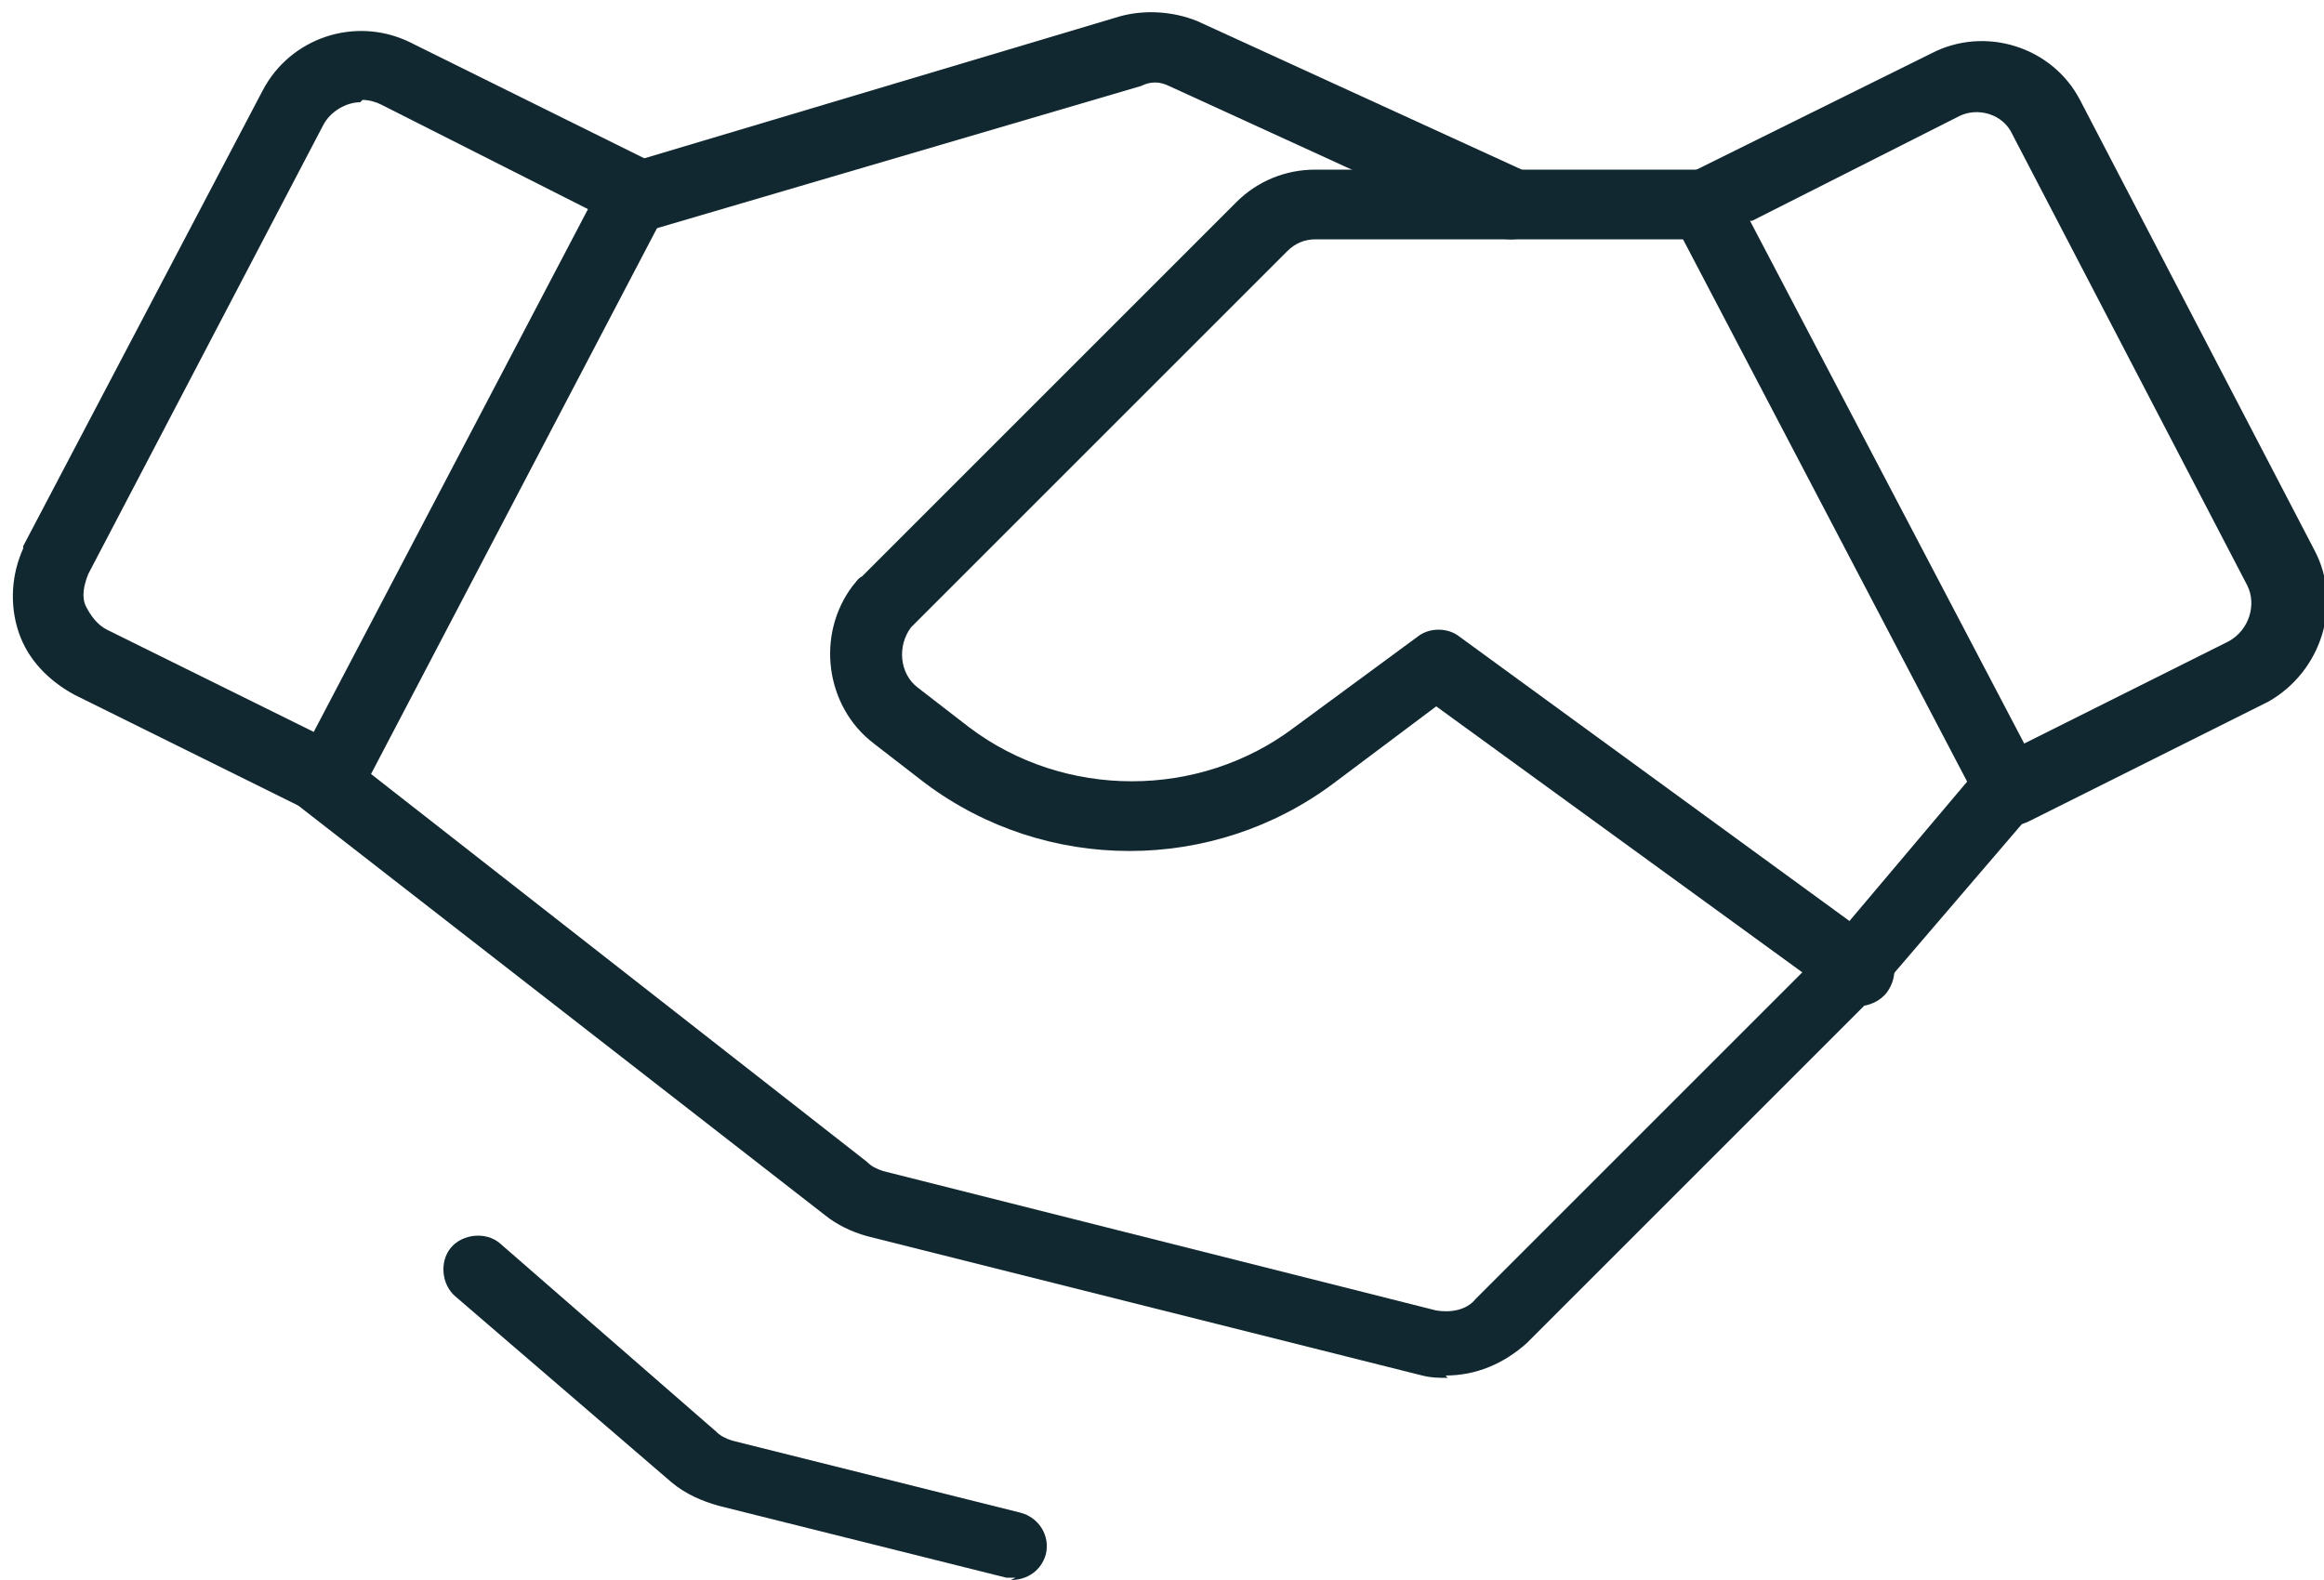 <?xml version="1.0" encoding="UTF-8"?><svg xmlns="http://www.w3.org/2000/svg" id="Layer_1" data-name="Layer 1" version="1.1" viewBox="0 0 100 68"><defs><style> .cls-1 { fill: #112830; stroke-width: 0px; } </style></defs><path class="cls-1" d="M86.5,35.5c-.5,0-1.1-.3-1.3-.8l-13.2-25.2c-.2-.4-.2-.8,0-1.2.1-.4.4-.7.8-.9l10.3-5.1c2.3-1.2,5.2-.3,6.4,2l10.1,19.4c1.2,2.3.3,5.2-2,6.5,0,0,0,0,0,0,0,0,0,0,0,0l-10.2,5.1c-.2.1-.4.2-.7.2ZM75.3,9.5l11.8,22.5,8.8-4.4s0,0,0,0c.9-.5,1.2-1.6.8-2.4l-10.1-19.4c-.4-.9-1.5-1.2-2.3-.8l-8.9,4.5Z"/><path class="cls-1" d="M14.1,35.1c-.1,0-.2,0-.4,0-.1,0-.3,0-.4-.2l-10.1-5c-1.1-.6-2-1.5-2.4-2.7-.4-1.2-.3-2.5.2-3.6,0,0,0-.1,0-.1L11.3,3.9c1.2-2.3,4-3.2,6.3-2.1l10.3,5.1c.4.2.6.5.8.9.1.4,0,.8,0,1.2l-13.2,25.2c-.3.5-.8.8-1.3.8ZM15.5,4.4c-.6,0-1.3.4-1.6,1L3.8,24.7c-.2.5-.3,1-.1,1.4.2.4.5.8.9,1l8.9,4.4,11.8-22.5-8.9-4.5c-.2-.1-.5-.2-.8-.2Z"/><path class="cls-1" d="M62.3,59.3c-.4,0-.7,0-1.1-.1l-23.9-6c-.7-.2-1.3-.5-1.8-.9l-22.5-17.5c-.7-.5-.8-1.5-.3-2.1.5-.7,1.5-.8,2.1-.3l22.5,17.6c.2.2.4.3.7.4l23.8,6c.6.1,1.3,0,1.7-.5l15.1-15.1,6.5-7.7c.5-.6,1.5-.7,2.1-.2.6.5.7,1.5.2,2.1l-6.6,7.7s0,0,0,0l-15.1,15.1c-1,.9-2.2,1.4-3.5,1.4Z"/><path class="cls-1" d="M79.9,43.2c-.3,0-.6,0-.9-.3l-17.2-12.5-4.4,3.3c-5.2,3.9-12.4,3.9-17.6,0l-2.2-1.7c-2.1-1.6-2.5-4.7-.9-6.8.1-.1.2-.3.4-.4l16.1-16.1c.9-.9,2.1-1.4,3.4-1.4h16.7c.8,0,1.5.7,1.5,1.5s-.7,1.5-1.5,1.5h-16.7c-.5,0-.9.2-1.2.5l-16.1,16.1s0,0-.1.1c-.6.8-.5,2,.3,2.6l2.2,1.7c4.1,3.1,9.9,3.1,14,0l5.3-3.9c.5-.4,1.3-.4,1.8,0l18.1,13.2c.7.5.8,1.4.3,2.1-.3.4-.8.6-1.2.6Z"/><path class="cls-1" d="M65.1,10.3c-.2,0-.4,0-.6-.1l-14.2-6.5c-.4-.2-.8-.2-1.2,0l-21.1,6.2c-.8.2-1.6-.2-1.9-1-.2-.8.2-1.6,1-1.9L48.2.7c1.1-.3,2.3-.2,3.3.2l14.2,6.5c.8.3,1.1,1.2.7,2-.3.6-.8.9-1.4.9Z"/><path class="cls-1" d="M43.7,67.9c-.1,0-.2,0-.4,0l-12.4-3.1c-.7-.2-1.4-.5-2-1l-9.3-8c-.6-.5-.7-1.5-.2-2.1.5-.6,1.5-.7,2.1-.2l9.3,8.1c.2.2.4.3.7.4l12.4,3.1c.8.2,1.3,1,1.1,1.8-.2.7-.8,1.1-1.5,1.1Z"/></svg>